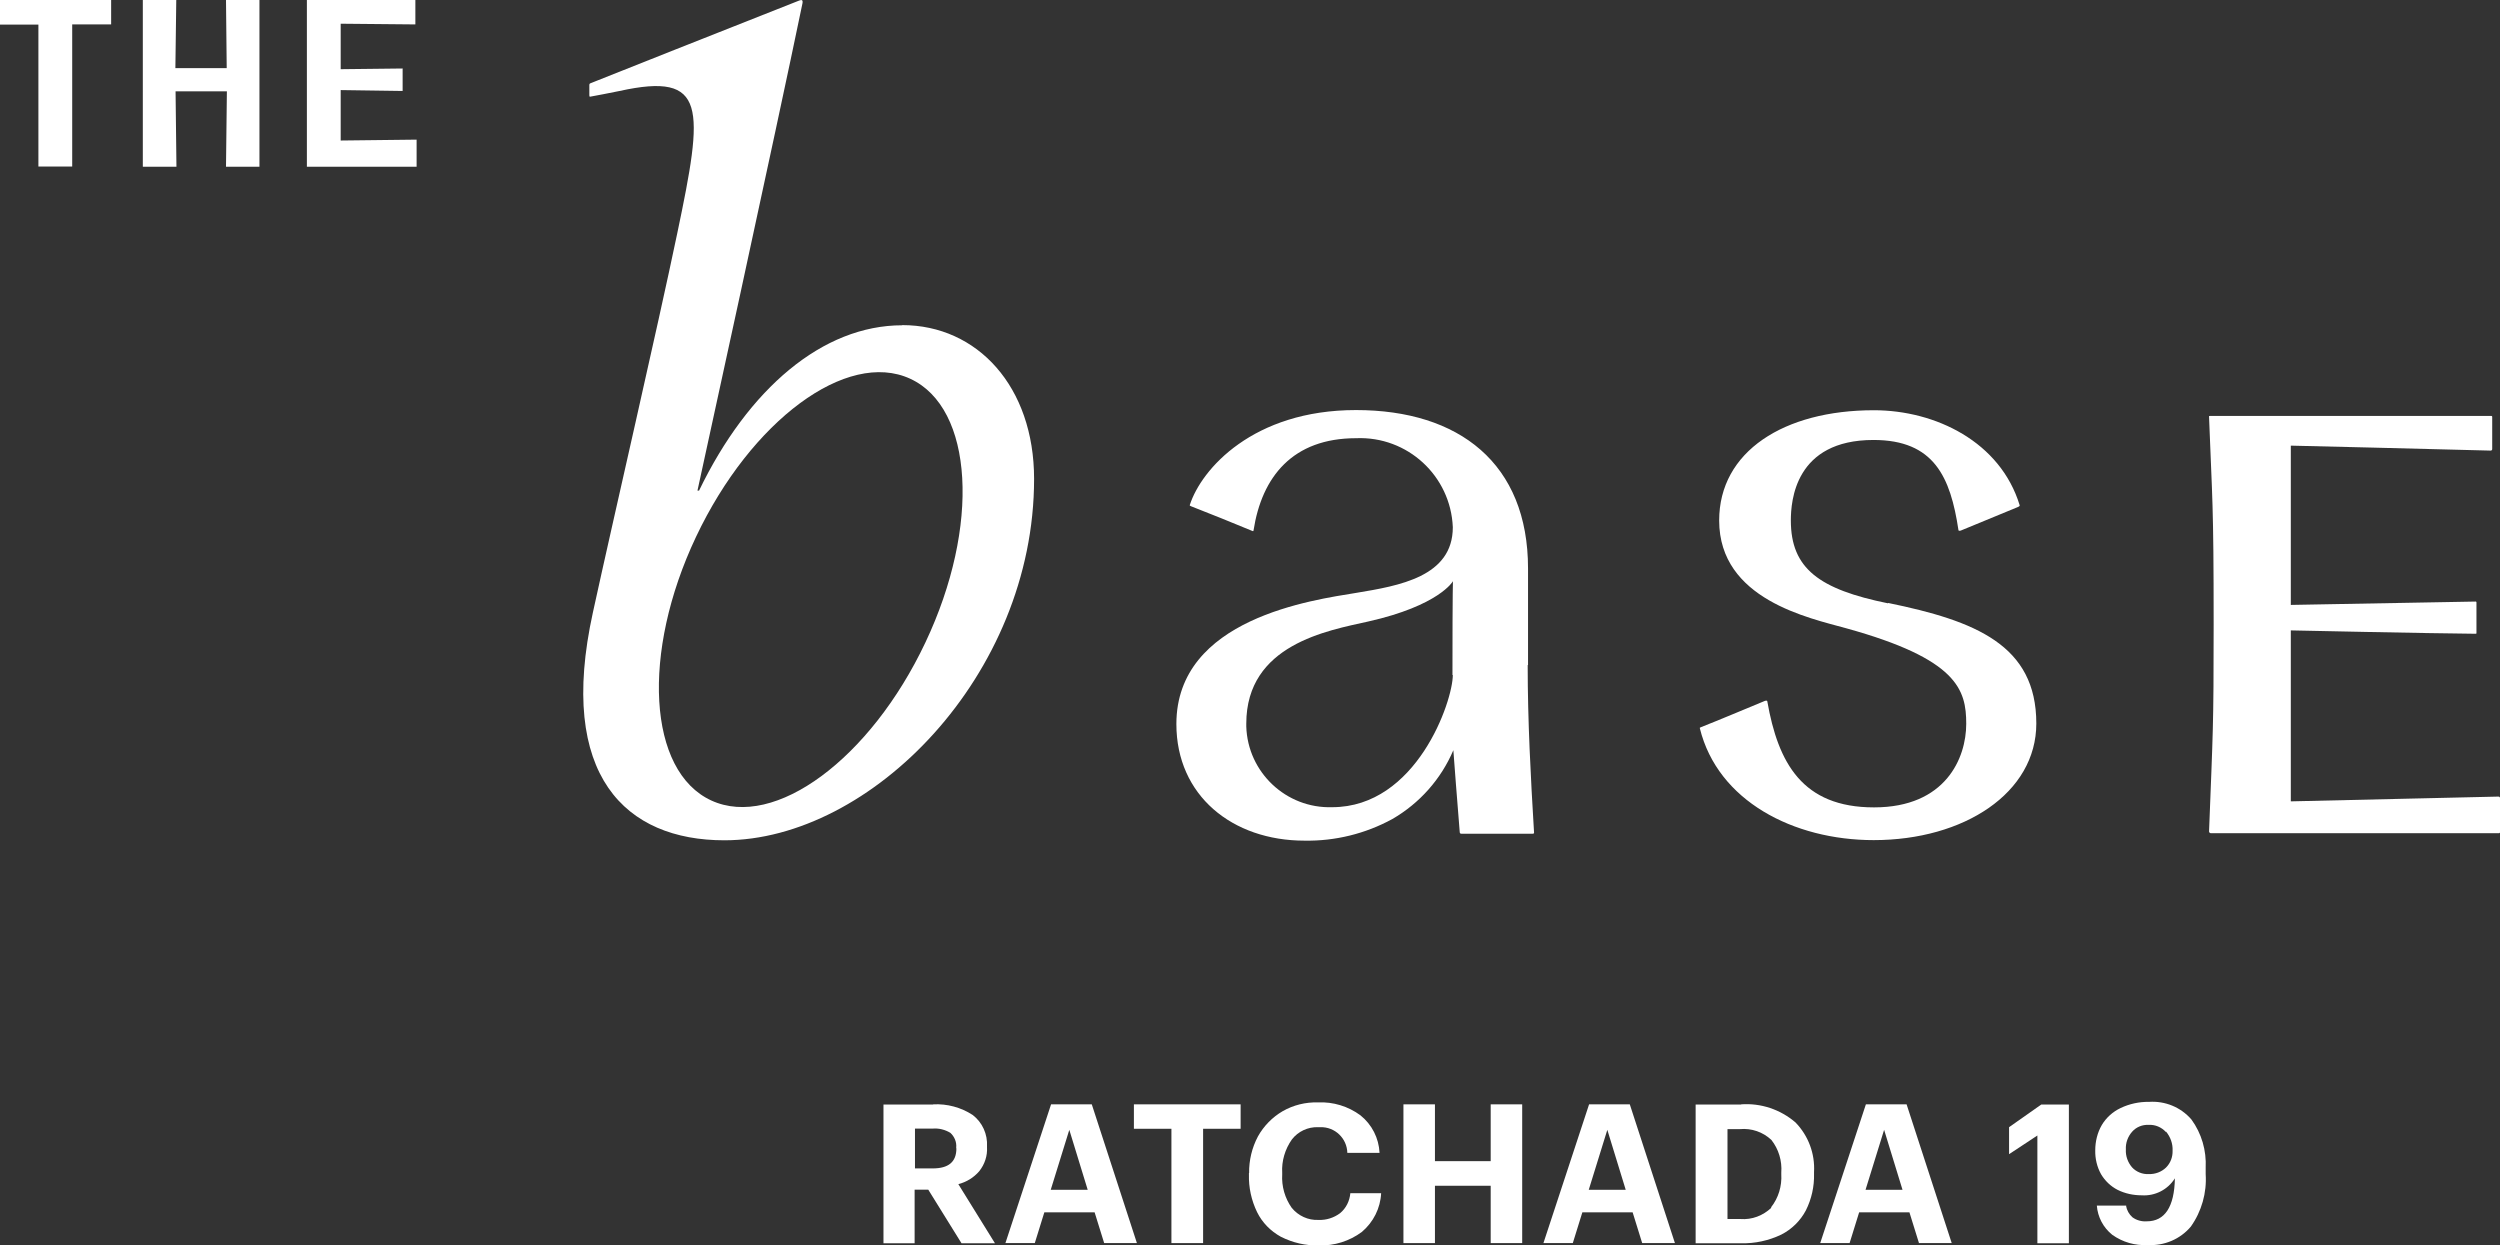 <?xml version="1.0" encoding="UTF-8"?><svg id="Layer_2" xmlns="http://www.w3.org/2000/svg" viewBox="0 0 141.26 70.37"><rect x="0" y="0" width="141.26" height="70.37" fill="#333333" stroke="none"/><defs><style>.cls-1{fill:#fff;}</style></defs><g id="Layer_1-2"><g id="thebase-ratchada19-condo-logo"><g id="Group_18234"><path id="Path_15658" class="cls-1" d="M52.73,62.4c.79-.04,1.57.17,2.23.6.55.42.85,1.09.81,1.78v.04c.03.49-.13.97-.44,1.36-.31.36-.72.61-1.18.73l2.07,3.34h-1.89l-1.88-3.03h-.77v3.03h-1.76v-7.84h2.81ZM54.03,64.88v-.04c.03-.31-.1-.62-.33-.83-.3-.18-.65-.27-1-.24h-1v2.25h1c.9,0,1.34-.37,1.34-1.13h0Z"/><path id="Path_15659" class="cls-1" d="M61.69,62.4l2.55,7.84h-1.85l-.54-1.74h-2.84l-.54,1.74h-1.66l2.58-7.84h2.32-.01ZM61.46,67.23l-1.04-3.39-1.05,3.39h2.08Z"/><path id="Path_15660" class="cls-1" d="M64.07,63.78v-1.38h6.03v1.38h-2.12v6.46h-1.79v-6.46h-2.12.01Z"/><path id="Path_15661" class="cls-1" d="M70.58,66.29c-.01-.73.16-1.44.5-2.08.33-.59.81-1.08,1.39-1.42.61-.35,1.3-.52,2-.5.86-.04,1.71.22,2.4.73.65.52,1.04,1.29,1.08,2.12h-1.82c-.02-.82-.7-1.47-1.52-1.45-.04,0-.09,0-.13,0-.58-.02-1.13.24-1.48.69-.39.55-.59,1.22-.55,1.89v.09c-.04.67.15,1.34.54,1.89.37.45.93.71,1.51.68.44.02.87-.12,1.22-.38.34-.28.54-.69.58-1.13h1.74c-.04.85-.44,1.64-1.09,2.19-.7.52-1.56.79-2.43.76-.75.02-1.48-.15-2.15-.49-.58-.32-1.05-.8-1.34-1.39-.32-.66-.48-1.39-.46-2.12v-.09h.02Z"/><path id="Path_15662" class="cls-1" d="M81.08,62.4v3.21h3.15v-3.21h1.78v7.84h-1.78v-3.24h-3.15v3.24h-1.78v-7.84h1.78Z"/><path id="Path_15663" class="cls-1" d="M92.09,62.4l2.55,7.84h-1.85l-.54-1.74h-2.84l-.54,1.74h-1.66l2.58-7.84h2.32-.01ZM91.86,67.23l-1.04-3.39-1.05,3.39h2.09Z"/><path id="Path_15664" class="cls-1" d="M98.38,62.4c1.12-.08,2.22.29,3.07,1.02.73.75,1.11,1.77,1.05,2.81v.09c.02.72-.14,1.43-.46,2.07-.31.59-.8,1.07-1.39,1.37-.71.34-1.49.51-2.28.49h-2.56v-7.84h2.57ZM100.07,68.22c.42-.53.62-1.2.58-1.87v-.09c.05-.67-.15-1.33-.56-1.85-.48-.45-1.12-.67-1.78-.61h-.7v5.08h.73c.65.05,1.28-.19,1.75-.64h-.01Z"/><path id="Path_15665" class="cls-1" d="M107.73,62.4l2.55,7.84h-1.85l-.54-1.74h-2.84l-.54,1.74h-1.66l2.58-7.84h2.32-.01ZM107.5,67.23l-1.04-3.39-1.05,3.39h2.09Z"/><path id="Path_15666" class="cls-1" d="M113.52,65.2v-1.51l1.82-1.28h1.56v7.84h-1.78v-6.09l-1.59,1.05h-.01Z"/><path id="Path_15667" class="cls-1" d="M120.13,68.13c.04.25.17.48.36.65.23.17.52.25.81.23,1.02,0,1.56-.81,1.59-2.43-.4.64-1.12,1.01-1.88.96-.47,0-.94-.1-1.36-.31-.39-.2-.71-.51-.93-.88-.23-.41-.34-.88-.33-1.35,0-.5.12-1,.37-1.43.25-.42.62-.75,1.06-.96.5-.24,1.06-.36,1.61-.35.91-.06,1.79.3,2.39.99.58.79.86,1.76.81,2.74v.35c.07,1.06-.23,2.11-.84,2.97-.6.71-1.5,1.09-2.43,1.04-.72.04-1.42-.16-2.01-.58-.51-.41-.82-1-.87-1.65h1.66v.03ZM122.38,63.96c-.25-.27-.6-.42-.97-.4-.35-.02-.7.12-.93.38-.25.28-.38.64-.36,1.01-.02.37.11.73.35,1.01.24.26.59.4.95.38.36.01.71-.12.97-.37.25-.25.38-.59.37-.95.02-.39-.12-.78-.37-1.08h0Z"/></g><g id="Group_18237"><g id="Group_18235"><path id="Path_15668" class="cls-1" d="M50.98,18.38c-4.49,0-8.69,3.57-11.48,9.34h-.09S43.92,7.09,45.34.2c.04-.2-.03-.23-.18-.17-2.94,1.16-11.63,4.6-11.76,4.66-.08.03-.1.04-.1.13v.46c0,.18,0,.19.06.18s1.29-.24,1.65-.32c4.96-1.09,4.75.92,3.26,8.03-1.12,5.37-3.6,16.08-4.77,21.44-2.03,9.24,1.87,12.87,7.43,12.87,8.26,0,17.5-9.31,17.5-20.42,0-5.22-3.21-8.69-7.45-8.69h-.01ZM52.29,36.3c-3.11,6.58-8.52,10.58-12.1,8.93s-3.97-8.33-.86-14.9,8.52-10.58,12.1-8.93,3.97,8.33.86,14.9Z"/><path id="Path_15669" class="cls-1" d="M124.84,47.03s0,.05.1.05h16.22c.1,0,.1-.01.1-.1v-1.88q0-.09-.09-.09l-11.73.27v-9.66s7.91.17,10.45.19c.04,0,.04-.01.04-.04v-1.74s-.01-.04-.04-.04h0l-10.45.19v-9s8.47.2,11.28.28q.1,0,.1-.09v-1.78c0-.08,0-.09-.1-.09h-15.8c-.11,0-.1,0-.1.05.18,4.76.26,4.78.26,11.72,0,5.95-.04,5.98-.26,11.72"/><path id="Path_15670" class="cls-1" d="M86.34,37.57v-5.45c0-5.94-3.9-8.95-9.72-8.95s-8.74,3.34-9.39,5.36c-.01.04,0,.05.08.08.86.33,2.56,1.02,3.4,1.37.12.05.1.04.12-.01.47-3.03,2.21-5.21,5.8-5.21,2.9-.12,5.34,2.13,5.46,5.03h0c0,2.8-3.04,3.31-5.46,3.71s-10.16,1.43-10.16,7.41c0,4.04,3.16,6.59,7.24,6.59,1.73.03,3.44-.39,4.96-1.22,1.54-.89,2.75-2.25,3.45-3.89h0s.26,3.47.36,4.62q0,.1.1.1h4q.11,0,.1-.06c-.19-3.15-.36-6.31-.36-9.47h.02ZM82.09,38.14c0,1.48-2.05,7.47-6.82,7.47-2.6.08-4.77-1.97-4.85-4.56,0-.05,0-.1,0-.16,0-4.48,4.61-5.26,6.88-5.77,4.02-.9,4.8-2.28,4.8-2.28,0,0-.03.14-.03,5.3h.01Z"/><path id="Path_15671" class="cls-1" d="M106.68,34.09c-3.88-.79-5.49-1.96-5.49-4.68,0-1.1.23-4.55,4.67-4.55,3.43,0,4.35,2.1,4.8,5.09q0,.06.13.03c.81-.33,2.44-1,3.25-1.34q.09-.04.08-.09c-1.09-3.58-4.75-5.37-8.24-5.37-5.08,0-8.74,2.33-8.74,6.23,0,4.47,5.1,5.51,7.18,6.09,6.29,1.74,6.78,3.47,6.78,5.4s-1.16,4.72-5.21,4.72-5.42-2.51-6.03-5.99q0-.06-.13-.03c-.9.37-2.7,1.13-3.6,1.48-.09.04-.09.03-.08.08,1.01,4.09,5.28,6.31,9.82,6.31,5.1,0,9.19-2.66,9.19-6.59,0-4.44-3.45-5.8-8.37-6.81l-.02.03Z"/></g><g id="Group_18236"><path id="Path_15672" class="cls-1" d="M14.66,0v9.42h-1.89l.05-4.26h-2.9l.05,4.26h-1.9V0h1.89l-.05,3.85h2.9L12.77,0h1.89Z"/><path id="Path_15673" class="cls-1" d="M23.54,7.9v1.52h-6.2V0h6.13v1.38l-4.22-.04v2.57l3.5-.04v1.27l-3.5-.05v2.85l4.3-.05Z"/><path id="Path_15674" class="cls-1" d="M6.28,0v1.38h-2.2v8.03h-1.91V1.39H0V0h6.28Z"/></g></g></g></g></svg>